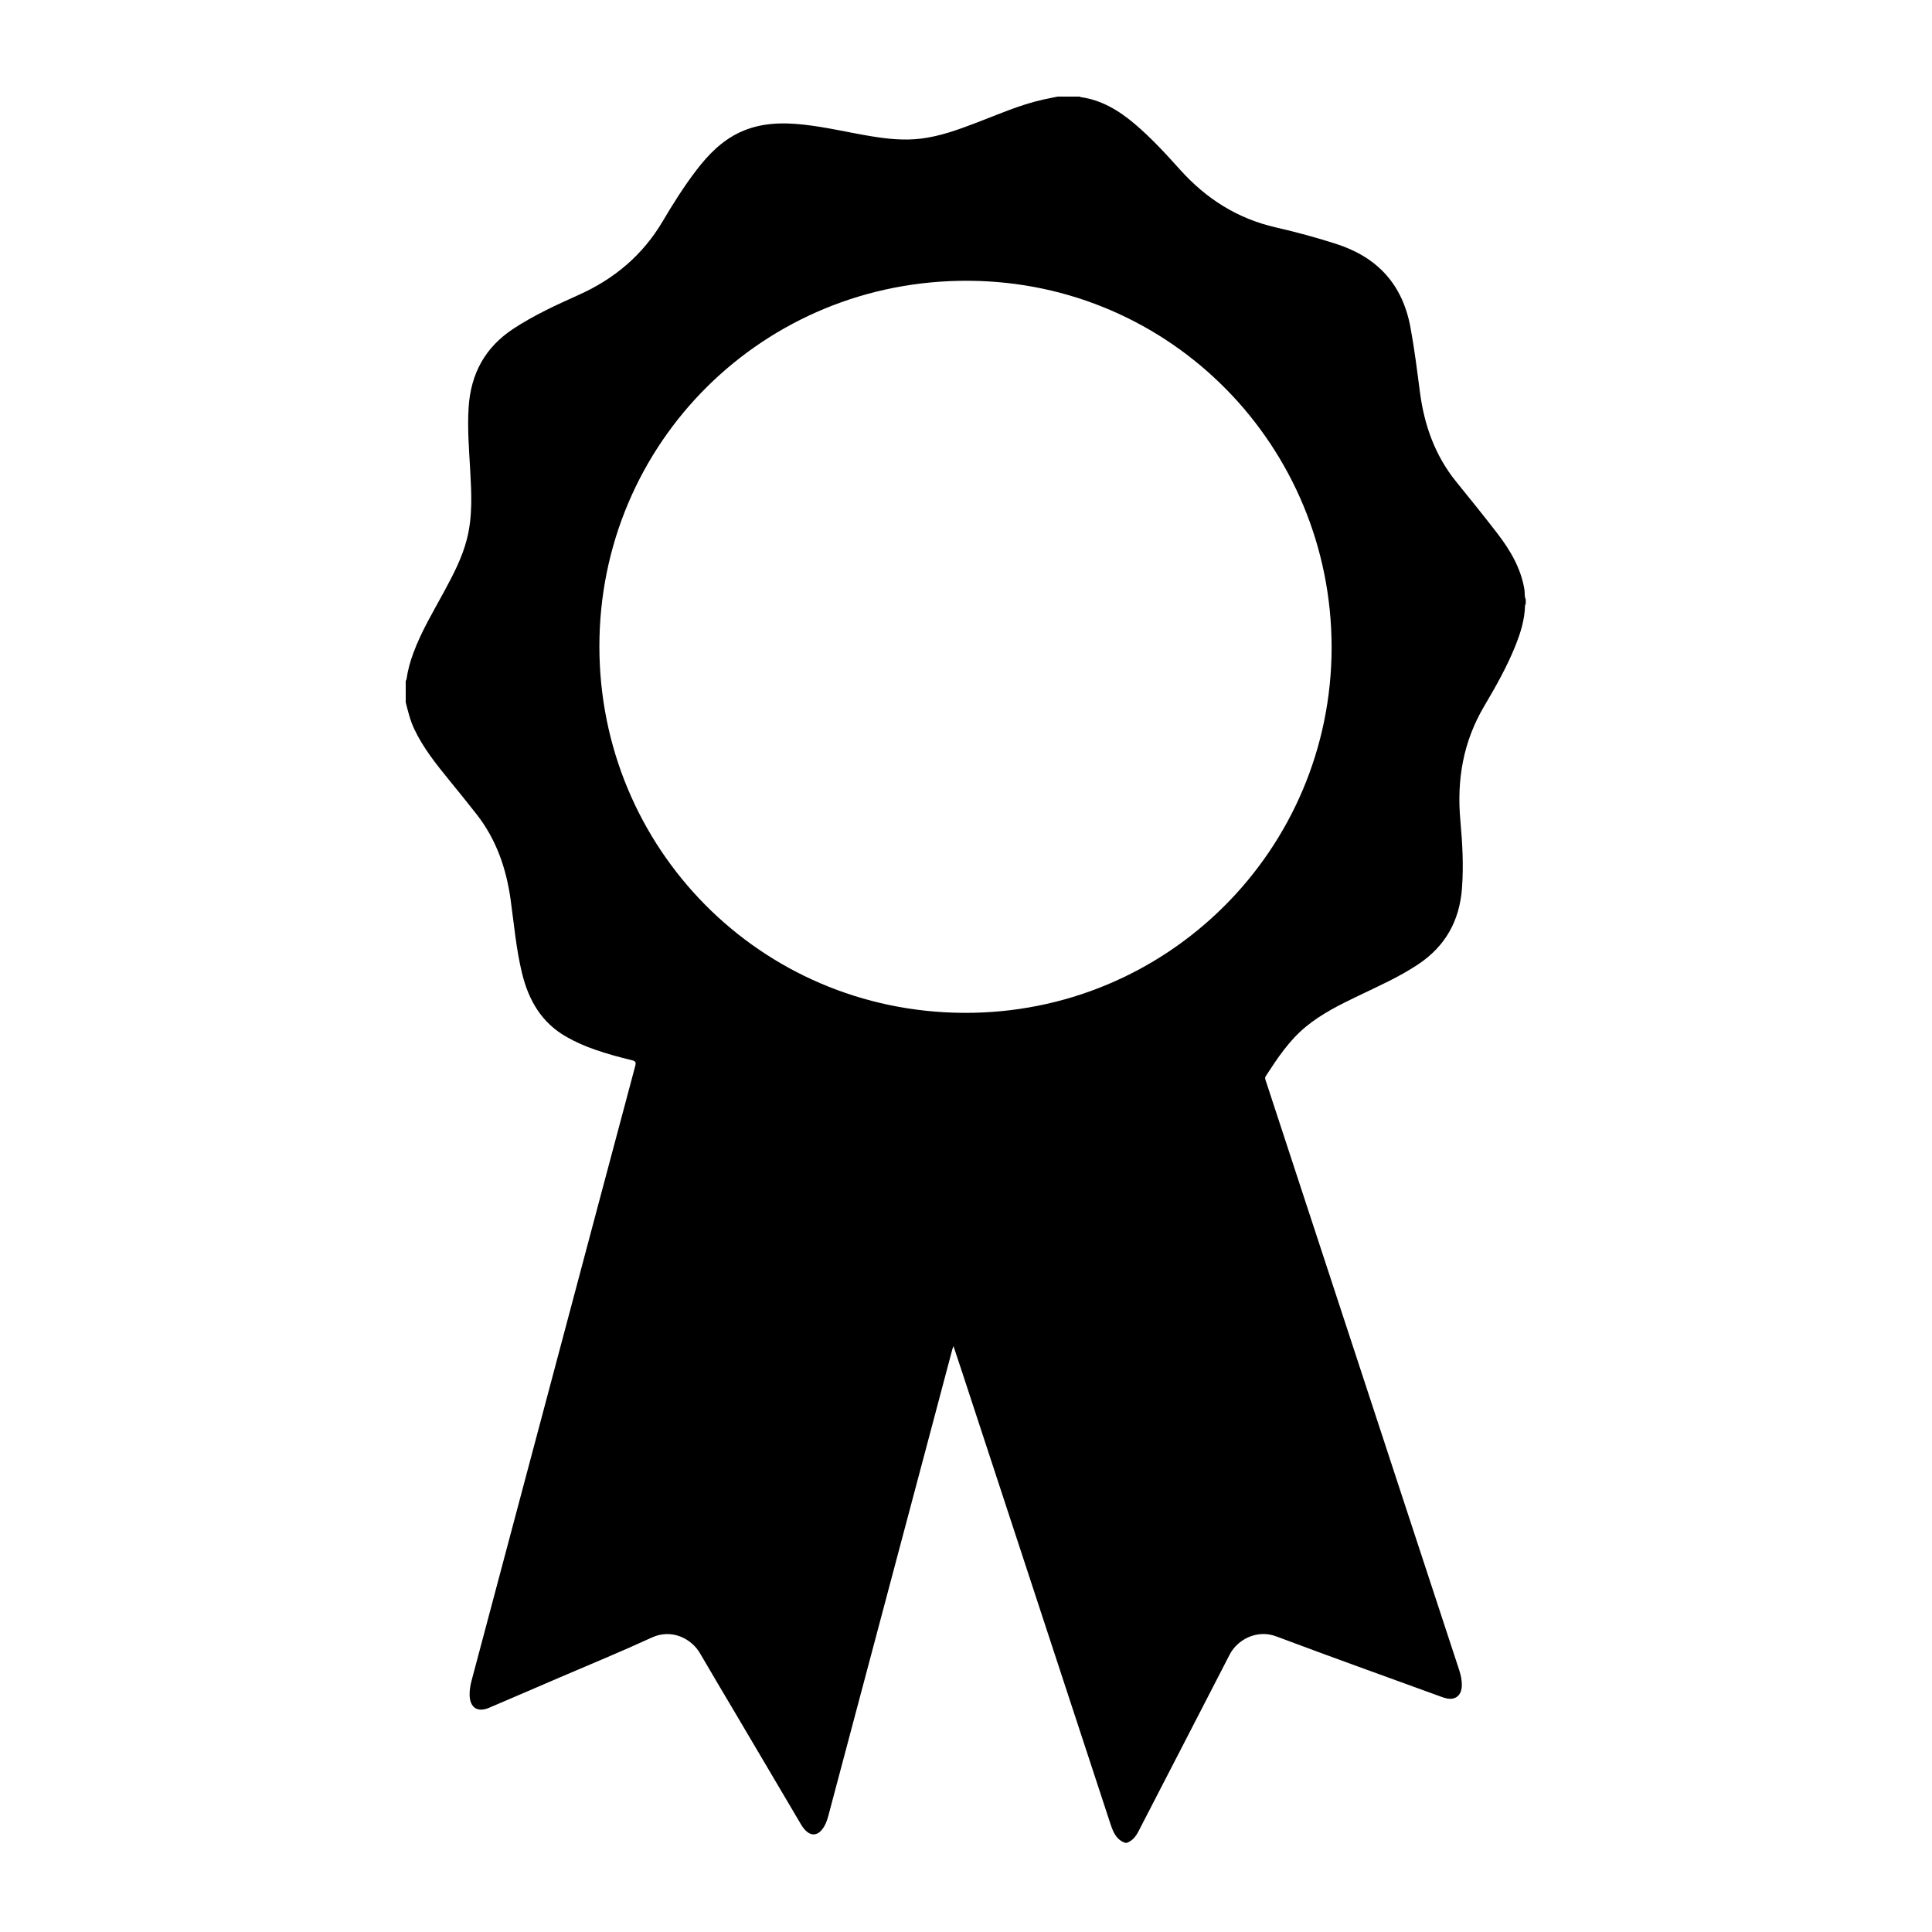 <svg xmlns="http://www.w3.org/2000/svg" width="100" height="100" viewBox="0 0 100 100" fill="none"><span xmlns="" id="lwys-ctv-port"/>
<path d="M54.745 5C55.128 5 55.511 5 55.894 5C55.906 5.009 55.917 5.024 55.93 5.026C57.019 5.175 57.91 5.719 58.73 6.412C59.586 7.136 60.342 7.962 61.089 8.792C62.44 10.294 64.057 11.319 66.042 11.772C67.092 12.012 68.134 12.295 69.163 12.626C71.296 13.313 72.592 14.716 73.004 16.939C73.211 18.054 73.349 19.177 73.496 20.3C73.72 22.006 74.272 23.569 75.363 24.922C76.079 25.809 76.8 26.694 77.495 27.599C78.167 28.474 78.726 29.41 78.906 30.527C78.932 30.691 78.894 30.864 78.972 31.02C78.972 31.097 78.972 31.174 78.972 31.25C78.959 31.284 78.936 31.319 78.936 31.354C78.914 32.077 78.706 32.755 78.439 33.419C77.999 34.517 77.416 35.545 76.817 36.559C75.734 38.393 75.398 40.358 75.587 42.456C75.693 43.629 75.762 44.807 75.671 45.989C75.542 47.666 74.811 48.976 73.405 49.914C72.418 50.571 71.34 51.048 70.278 51.558C69.338 52.01 68.405 52.473 67.593 53.141C66.727 53.851 66.119 54.773 65.517 55.699C65.45 55.803 65.5 55.888 65.53 55.981C66.174 57.944 66.818 59.908 67.462 61.871C69.204 67.178 70.945 72.486 72.687 77.793C73.632 80.672 74.579 83.551 75.524 86.43C75.615 86.707 75.676 86.99 75.662 87.286C75.638 87.765 75.323 88.012 74.859 87.904C74.777 87.885 74.696 87.86 74.617 87.831C71.763 86.791 68.902 85.768 66.059 84.699C65.073 84.328 64.055 84.849 63.645 85.645C62.078 88.695 60.499 91.74 58.928 94.788C58.791 95.054 58.618 95.275 58.329 95.384C58.299 95.384 58.268 95.384 58.237 95.384C57.923 95.281 57.739 95.044 57.609 94.758C57.565 94.661 57.528 94.56 57.494 94.458C55.902 89.609 54.309 84.76 52.718 79.911C51.744 76.944 50.77 73.978 49.796 71.012C49.654 70.579 49.509 70.148 49.351 69.671C49.316 69.774 49.296 69.824 49.283 69.876C48.896 71.333 48.51 72.791 48.123 74.247C46.374 80.829 44.623 87.41 42.873 93.991C42.802 94.259 42.706 94.517 42.521 94.732C42.291 95 41.998 95.019 41.738 94.784C41.617 94.674 41.526 94.544 41.444 94.404C40.324 92.505 39.202 90.605 38.081 88.707C37.466 87.665 36.843 86.628 36.236 85.581C35.777 84.787 34.745 84.297 33.745 84.756C32.166 85.482 30.558 86.142 28.962 86.828C27.746 87.351 26.531 87.877 25.313 88.395C24.711 88.651 24.319 88.384 24.307 87.728C24.302 87.472 24.346 87.225 24.411 86.98C26.054 80.805 27.698 74.631 29.341 68.457C30.52 64.028 31.696 59.599 32.881 55.17C32.932 54.98 32.889 54.92 32.704 54.876C32.064 54.723 31.43 54.548 30.807 54.333C30.292 54.155 29.795 53.938 29.321 53.668C28.032 52.937 27.363 51.776 27.022 50.381C26.714 49.12 26.606 47.828 26.427 46.548C26.2 44.934 25.684 43.444 24.668 42.146C24.201 41.548 23.723 40.96 23.244 40.372C22.566 39.54 21.897 38.703 21.436 37.723C21.229 37.285 21.12 36.819 21 36.355C21 35.987 21 35.62 21 35.251C21.014 35.217 21.037 35.185 21.042 35.15C21.106 34.685 21.234 34.237 21.396 33.798C21.811 32.671 22.432 31.648 22.999 30.598C23.469 29.729 23.927 28.853 24.171 27.887C24.466 26.719 24.404 25.533 24.338 24.347C24.277 23.262 24.187 22.18 24.256 21.089C24.367 19.341 25.108 17.974 26.584 17.008C27.646 16.312 28.794 15.784 29.946 15.268C31.792 14.44 33.26 13.212 34.297 11.46C34.834 10.551 35.398 9.655 36.041 8.814C36.662 8.002 37.363 7.281 38.306 6.843C39.358 6.355 40.467 6.327 41.593 6.45C42.766 6.579 43.914 6.857 45.076 7.049C45.924 7.19 46.776 7.279 47.636 7.179C48.649 7.06 49.598 6.712 50.542 6.351C51.671 5.92 52.779 5.428 53.964 5.161C54.224 5.103 54.485 5.054 54.745 5ZM68.924 33.499C68.917 23.119 60.644 14.608 50.163 14.533C39.532 14.456 31.019 22.911 31.024 33.466C31.029 43.885 39.331 52.361 49.864 52.425C60.414 52.489 68.924 43.985 68.924 33.499Z" fill="black"/>
</svg>

